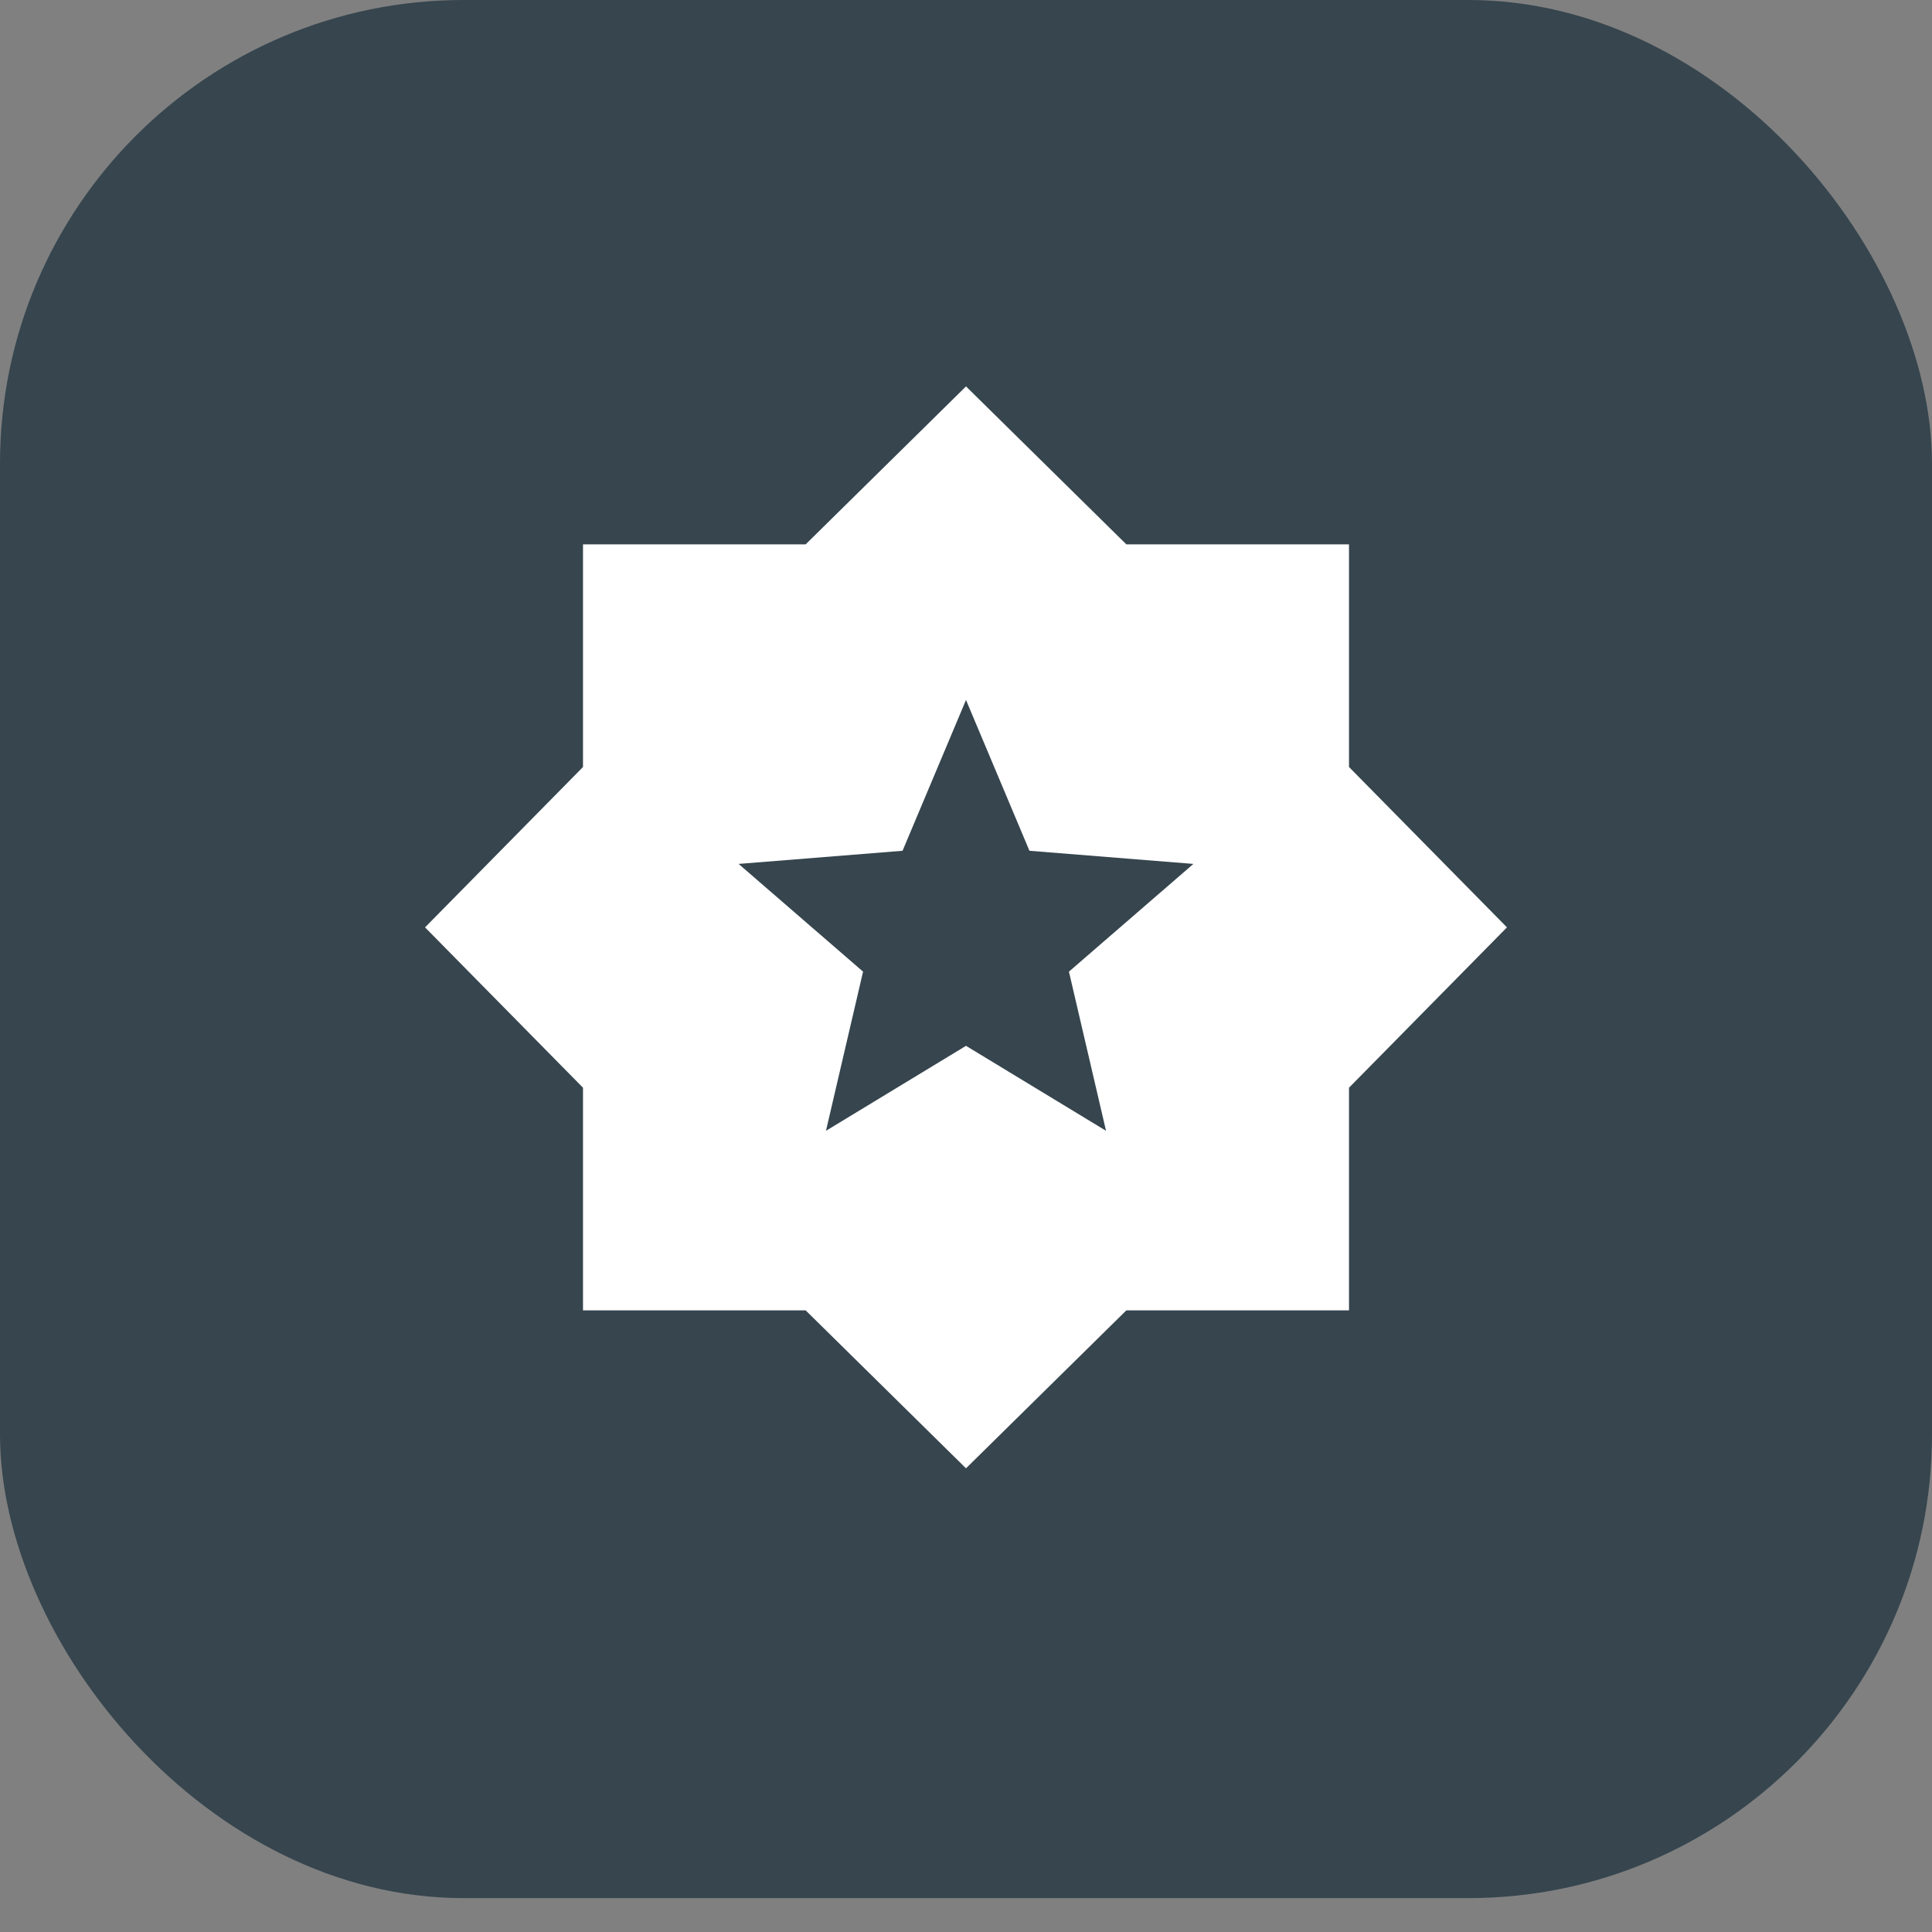 <?xml version="1.0" encoding="UTF-8"?>
<svg width="50px" height="50px" viewBox="0 0 50 50" version="1.1" xmlns="http://www.w3.org/2000/svg" xmlns:xlink="http://www.w3.org/1999/xlink">
    <rect x="0" y="0" width="50" height="50" fill="#808080" stroke="none"/>
    <title>Group 18</title>
    <g id="Copy-updates_Jun-1,-2020" stroke="none" stroke-width="1" fill="none" fill-rule="evenodd">
        <g id="1-copy-55" transform="translate(-190, -1488)">
            <g id="Page"></g>
            <g id="Group-18" transform="translate(190, 1488)">
                <g id="Group-44-Copy-3" fill="#36454E">
                    <rect id="Rectangle-Copy-26" x="0" y="0" width="50" height="49.123" rx="12"></rect>
                </g>
                <g id="award_star_24dp_5F6368_FILL1_wght400_GRAD0_opsz24-(1)" transform="translate(11, 10)" fill="#FFFFFF" fill-rule="nonzero">
                    <path d="M10.376,19.265 L14,17.066 L17.624,19.265 L16.664,15.146 L19.885,12.358 L15.642,12.018 L14,8.115 L12.358,12.018 L8.115,12.358 L11.336,15.146 L10.376,19.265 Z M14,28 L9.85,23.912 L4.088,23.912 L4.088,18.15 L0,14 L4.088,9.85 L4.088,4.088 L9.85,4.088 L14,0 L18.15,4.088 L23.912,4.088 L23.912,9.85 L28,14 L23.912,18.15 L23.912,23.912 L18.15,23.912 L14,28 Z" id="Shape"></path>
                </g>
            </g>
        </g>
    </g>
</svg>